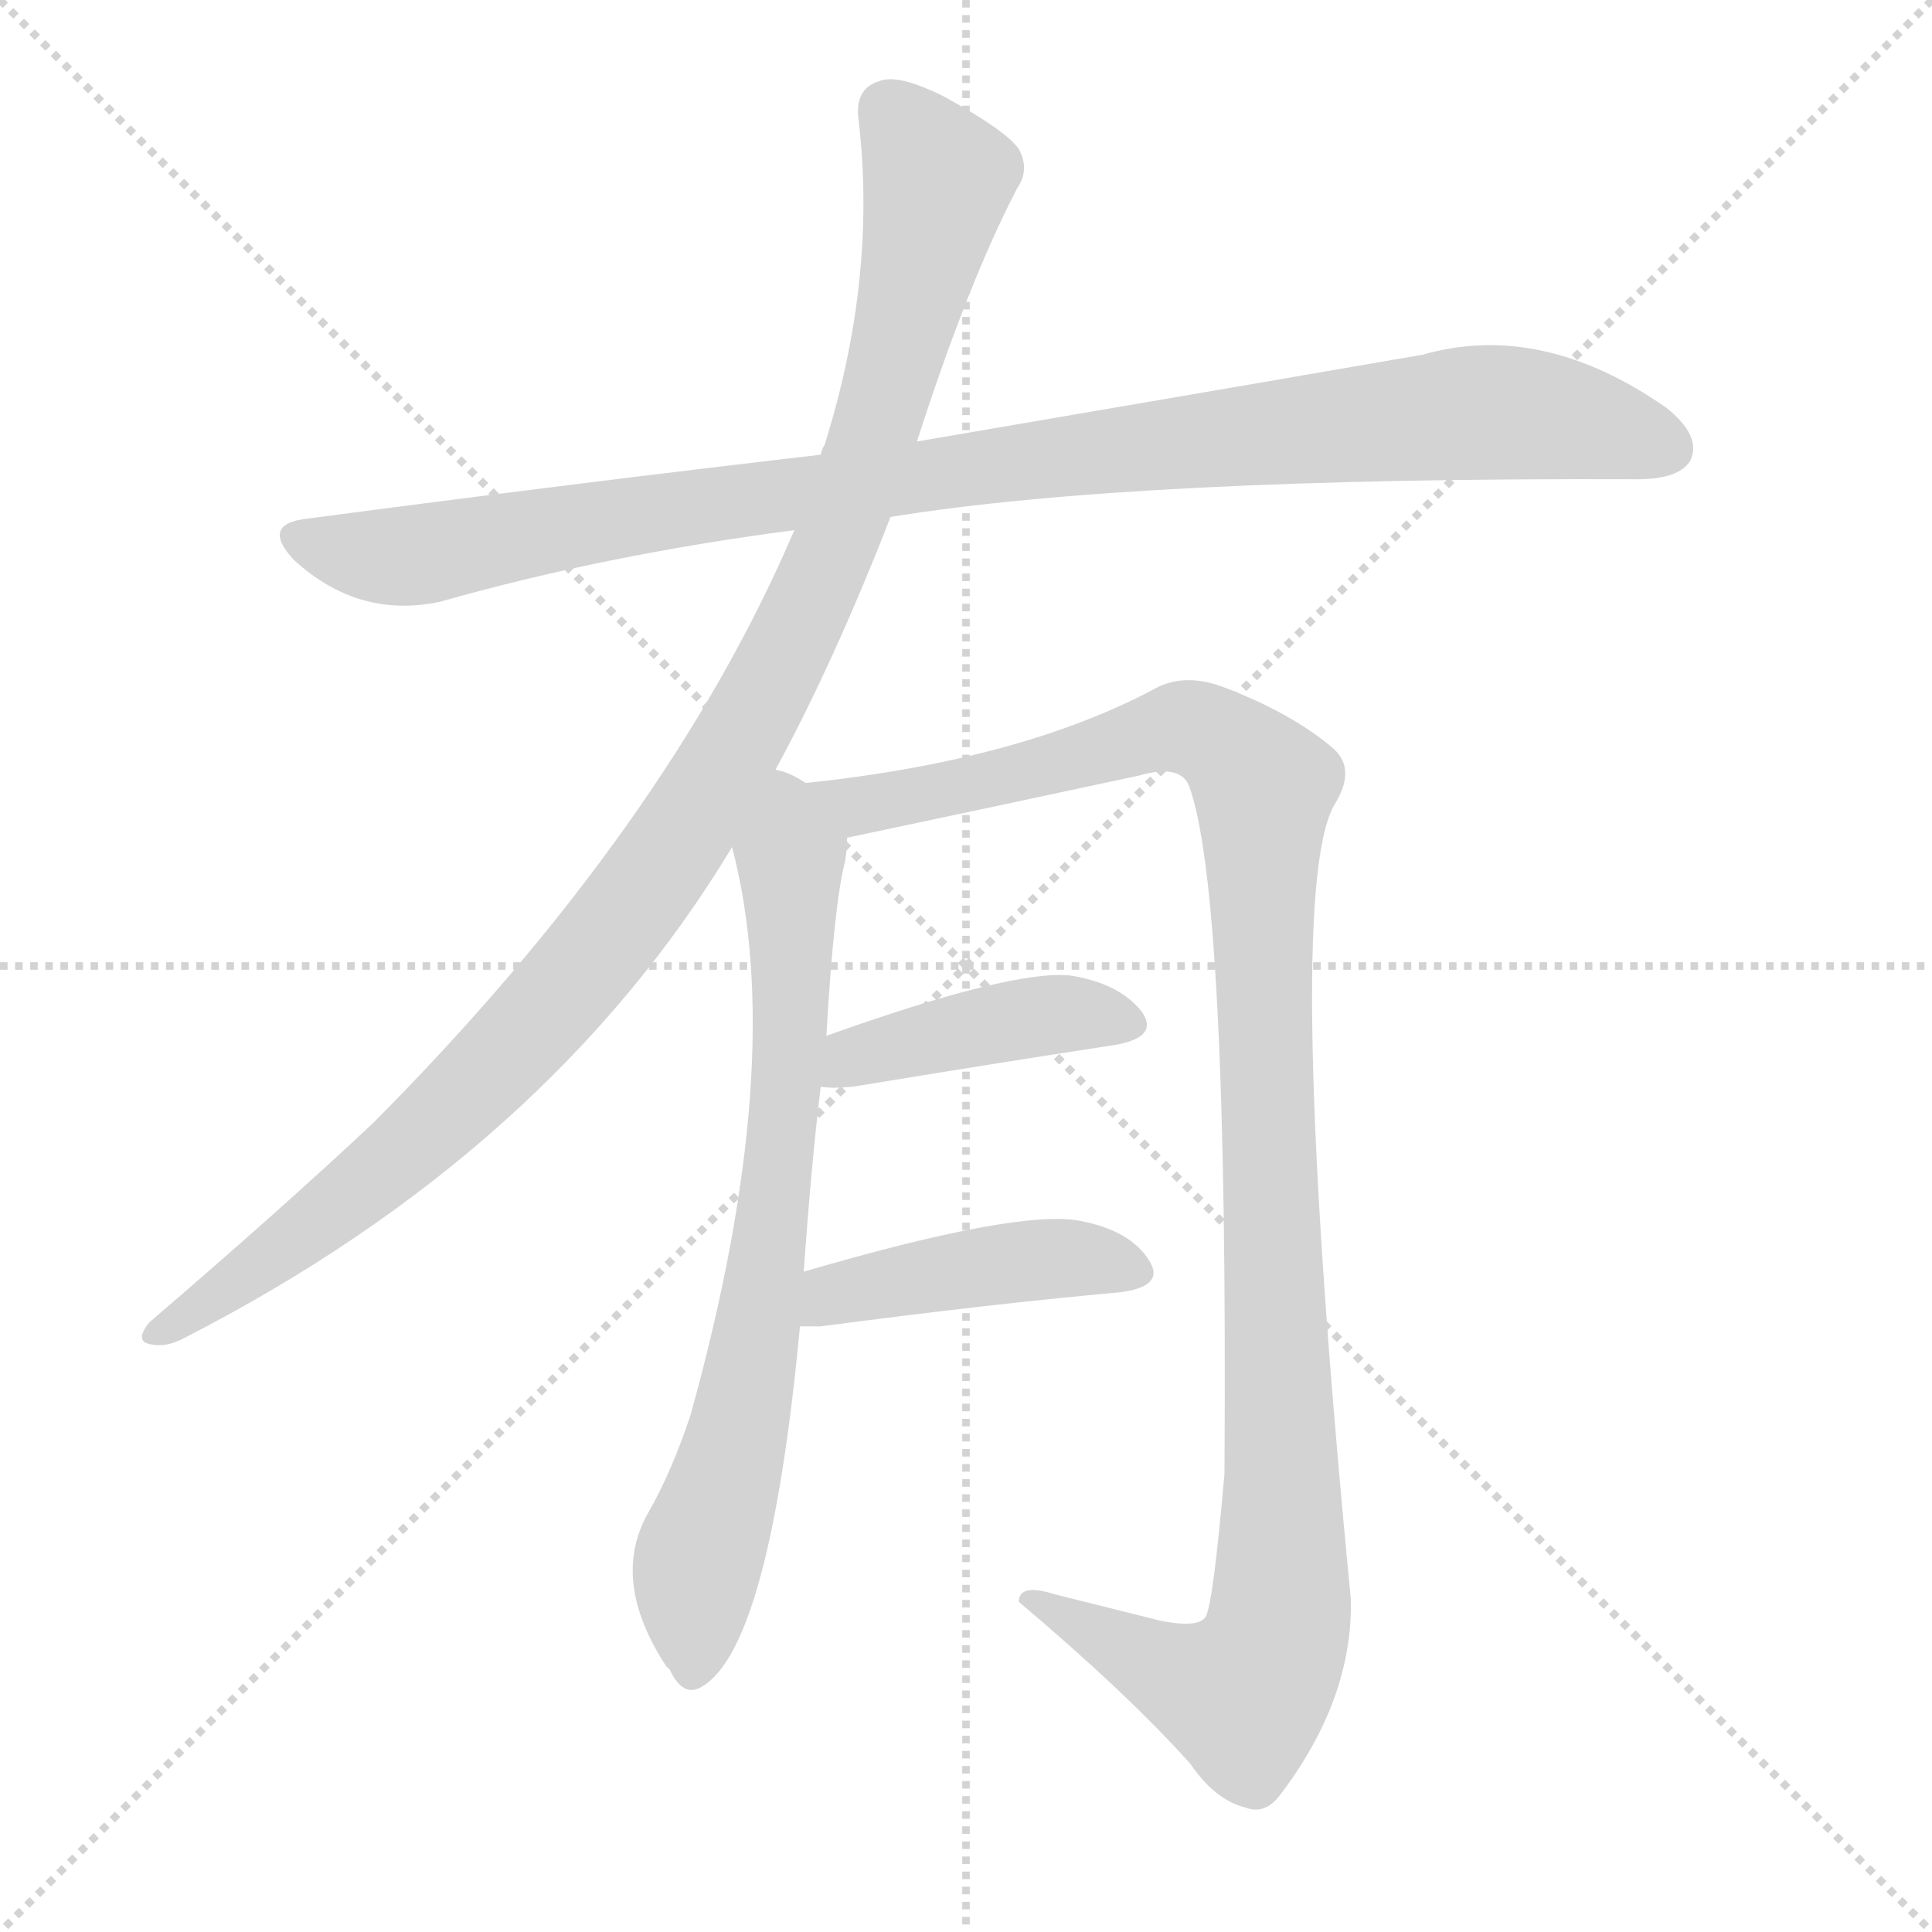 <svg version="1.1" viewBox="0 0 1024 1024" xmlns="http://www.w3.org/2000/svg">
  <g stroke="lightgray" stroke-dasharray="1,1" stroke-width="1" transform="scale(4, 4)">
    <line x1="0" y1="0" x2="256" y2="256"></line>
    <line x1="256" y1="0" x2="0" y2="256"></line>
    <line x1="128" y1="0" x2="128" y2="256"></line>
    <line x1="0" y1="128" x2="256" y2="128"></line>
  </g>
  <g transform="scale(1, -1) translate(0, -900)">
    <style type="text/css">
      
        @keyframes keyframes0 {
          from {
            stroke: blue;
            stroke-dashoffset: 988;
            stroke-width: 128;
          }
          76% {
            animation-timing-function: step-end;
            stroke: blue;
            stroke-dashoffset: 0;
            stroke-width: 128;
          }
          to {
            stroke: black;
            stroke-width: 1024;
          }
        }
        #make-me-a-hanzi-animation-0 {
          animation: keyframes0 1.054s both;
          animation-delay: 0s;
          animation-timing-function: linear;
        }
      
        @keyframes keyframes1 {
          from {
            stroke: blue;
            stroke-dashoffset: 1064;
            stroke-width: 128;
          }
          78% {
            animation-timing-function: step-end;
            stroke: blue;
            stroke-dashoffset: 0;
            stroke-width: 128;
          }
          to {
            stroke: black;
            stroke-width: 1024;
          }
        }
        #make-me-a-hanzi-animation-1 {
          animation: keyframes1 1.116s both;
          animation-delay: 1.054s;
          animation-timing-function: linear;
        }
      
        @keyframes keyframes2 {
          from {
            stroke: blue;
            stroke-dashoffset: 729;
            stroke-width: 128;
          }
          70% {
            animation-timing-function: step-end;
            stroke: blue;
            stroke-dashoffset: 0;
            stroke-width: 128;
          }
          to {
            stroke: black;
            stroke-width: 1024;
          }
        }
        #make-me-a-hanzi-animation-2 {
          animation: keyframes2 0.843s both;
          animation-delay: 2.17s;
          animation-timing-function: linear;
        }
      
        @keyframes keyframes3 {
          from {
            stroke: blue;
            stroke-dashoffset: 1114;
            stroke-width: 128;
          }
          78% {
            animation-timing-function: step-end;
            stroke: blue;
            stroke-dashoffset: 0;
            stroke-width: 128;
          }
          to {
            stroke: black;
            stroke-width: 1024;
          }
        }
        #make-me-a-hanzi-animation-3 {
          animation: keyframes3 1.157s both;
          animation-delay: 3.013s;
          animation-timing-function: linear;
        }
      
        @keyframes keyframes4 {
          from {
            stroke: blue;
            stroke-dashoffset: 418;
            stroke-width: 128;
          }
          58% {
            animation-timing-function: step-end;
            stroke: blue;
            stroke-dashoffset: 0;
            stroke-width: 128;
          }
          to {
            stroke: black;
            stroke-width: 1024;
          }
        }
        #make-me-a-hanzi-animation-4 {
          animation: keyframes4 0.59s both;
          animation-delay: 4.17s;
          animation-timing-function: linear;
        }
      
        @keyframes keyframes5 {
          from {
            stroke: blue;
            stroke-dashoffset: 429;
            stroke-width: 128;
          }
          58% {
            animation-timing-function: step-end;
            stroke: blue;
            stroke-dashoffset: 0;
            stroke-width: 128;
          }
          to {
            stroke: black;
            stroke-width: 1024;
          }
        }
        #make-me-a-hanzi-animation-5 {
          animation: keyframes5 0.599s both;
          animation-delay: 4.76s;
          animation-timing-function: linear;
        }
      
    </style>
    
      <path d="M 472 626 Q 601 647 868 646 Q 890 646 896 656 Q 902 669 883 684 Q 817 730 754 712 Q 714 705 486 666 L 435 659 Q 306 644 162 625 Q 138 622 156 603 Q 190 572 233 581 Q 321 606 421 619 L 472 626 Z" fill="lightgray"></path>
    
      <path d="M 411 492 Q 442 549 472 626 L 486 666 Q 513 750 539 800 Q 546 810 540 821 Q 533 831 500 849 Q 476 861 466 857 Q 453 853 455 837 Q 465 753 437 664 Q 436 663 435 659 L 421 619 Q 354 462 198 305 Q 149 259 79 199 Q 72 190 78 188 Q 87 185 98 191 Q 291 290 388 451 L 411 492 Z" fill="lightgray"></path>
    
      <path d="M 426 226 Q 430 283 435 324 L 438 351 Q 442 421 448 444 Q 449 451 449 456 C 451 474 451 474 427 485 Q 418 491 411 492 C 383 504 381 480 388 451 Q 418 337 366 150 Q 356 120 344 99 Q 323 63 353 17 L 355 15 Q 362 0 372 6 Q 408 27 424 197 L 426 226 Z" fill="lightgray"></path>
    
      <path d="M 449 456 Q 525 472 604 489 Q 625 495 630 484 Q 651 429 649 119 Q 643 50 639 43 Q 635 37 615 41 Q 587 48 559 55 Q 540 61 540 51 Q 598 2 631 -35 Q 644 -54 660 -58 Q 670 -62 678 -52 Q 717 -1 716 52 Q 680 424 707 473 Q 719 492 707 503 Q 685 522 648 536 Q 629 543 614 536 Q 542 497 427 485 C 397 481 420 450 449 456 Z" fill="lightgray"></path>
    
      <path d="M 435 324 Q 441 323 452 324 Q 531 337 590 346 Q 615 350 605 364 Q 593 379 567 383 Q 536 386 438 351 C 410 341 405 326 435 324 Z" fill="lightgray"></path>
    
      <path d="M 424 197 Q 428 197 435 197 Q 526 209 593 215 Q 618 218 609 232 Q 599 248 572 253 Q 539 259 426 226 C 397 218 394 197 424 197 Z" fill="lightgray"></path>
    
    
      <clipPath id="make-me-a-hanzi-clip-0">
        <path d="M 472 626 Q 601 647 868 646 Q 890 646 896 656 Q 902 669 883 684 Q 817 730 754 712 Q 714 705 486 666 L 435 659 Q 306 644 162 625 Q 138 622 156 603 Q 190 572 233 581 Q 321 606 421 619 L 472 626 Z"></path>
      </clipPath>
      <path clip-path="url(#make-me-a-hanzi-clip-0)" d="M 159 614 L 213 605 L 502 652 L 789 682 L 883 663" fill="none" id="make-me-a-hanzi-animation-0" stroke-dasharray="860 1720" stroke-linecap="round"></path>
    
      <clipPath id="make-me-a-hanzi-clip-1">
        <path d="M 411 492 Q 442 549 472 626 L 486 666 Q 513 750 539 800 Q 546 810 540 821 Q 533 831 500 849 Q 476 861 466 857 Q 453 853 455 837 Q 465 753 437 664 Q 436 663 435 659 L 421 619 Q 354 462 198 305 Q 149 259 79 199 Q 72 190 78 188 Q 87 185 98 191 Q 291 290 388 451 L 411 492 Z"></path>
      </clipPath>
      <path clip-path="url(#make-me-a-hanzi-clip-1)" d="M 470 842 L 497 805 L 484 745 L 443 612 L 386 497 L 329 411 L 251 324 L 169 252 L 83 193" fill="none" id="make-me-a-hanzi-animation-1" stroke-dasharray="936 1872" stroke-linecap="round"></path>
    
      <clipPath id="make-me-a-hanzi-clip-2">
        <path d="M 426 226 Q 430 283 435 324 L 438 351 Q 442 421 448 444 Q 449 451 449 456 C 451 474 451 474 427 485 Q 418 491 411 492 C 383 504 381 480 388 451 Q 418 337 366 150 Q 356 120 344 99 Q 323 63 353 17 L 355 15 Q 362 0 372 6 Q 408 27 424 197 L 426 226 Z"></path>
      </clipPath>
      <path clip-path="url(#make-me-a-hanzi-clip-2)" d="M 412 482 L 418 471 L 420 419 L 414 294 L 397 163 L 370 73 L 367 16" fill="none" id="make-me-a-hanzi-animation-2" stroke-dasharray="601 1202" stroke-linecap="round"></path>
    
      <clipPath id="make-me-a-hanzi-clip-3">
        <path d="M 449 456 Q 525 472 604 489 Q 625 495 630 484 Q 651 429 649 119 Q 643 50 639 43 Q 635 37 615 41 Q 587 48 559 55 Q 540 61 540 51 Q 598 2 631 -35 Q 644 -54 660 -58 Q 670 -62 678 -52 Q 717 -1 716 52 Q 680 424 707 473 Q 719 492 707 503 Q 685 522 648 536 Q 629 543 614 536 Q 542 497 427 485 C 397 481 420 450 449 456 Z"></path>
      </clipPath>
      <path clip-path="url(#make-me-a-hanzi-clip-3)" d="M 436 484 L 456 474 L 484 478 L 626 515 L 656 500 L 670 483 L 671 314 L 681 115 L 677 34 L 659 2 L 628 10 L 550 48" fill="none" id="make-me-a-hanzi-animation-3" stroke-dasharray="986 1972" stroke-linecap="round"></path>
    
      <clipPath id="make-me-a-hanzi-clip-4">
        <path d="M 435 324 Q 441 323 452 324 Q 531 337 590 346 Q 615 350 605 364 Q 593 379 567 383 Q 536 386 438 351 C 410 341 405 326 435 324 Z"></path>
      </clipPath>
      <path clip-path="url(#make-me-a-hanzi-clip-4)" d="M 439 330 L 454 342 L 548 361 L 595 357" fill="none" id="make-me-a-hanzi-animation-4" stroke-dasharray="290 580" stroke-linecap="round"></path>
    
      <clipPath id="make-me-a-hanzi-clip-5">
        <path d="M 424 197 Q 428 197 435 197 Q 526 209 593 215 Q 618 218 609 232 Q 599 248 572 253 Q 539 259 426 226 C 397 218 394 197 424 197 Z"></path>
      </clipPath>
      <path clip-path="url(#make-me-a-hanzi-clip-5)" d="M 430 204 L 442 213 L 482 223 L 552 233 L 598 226" fill="none" id="make-me-a-hanzi-animation-5" stroke-dasharray="301 602" stroke-linecap="round"></path>
    
  </g>
</svg>